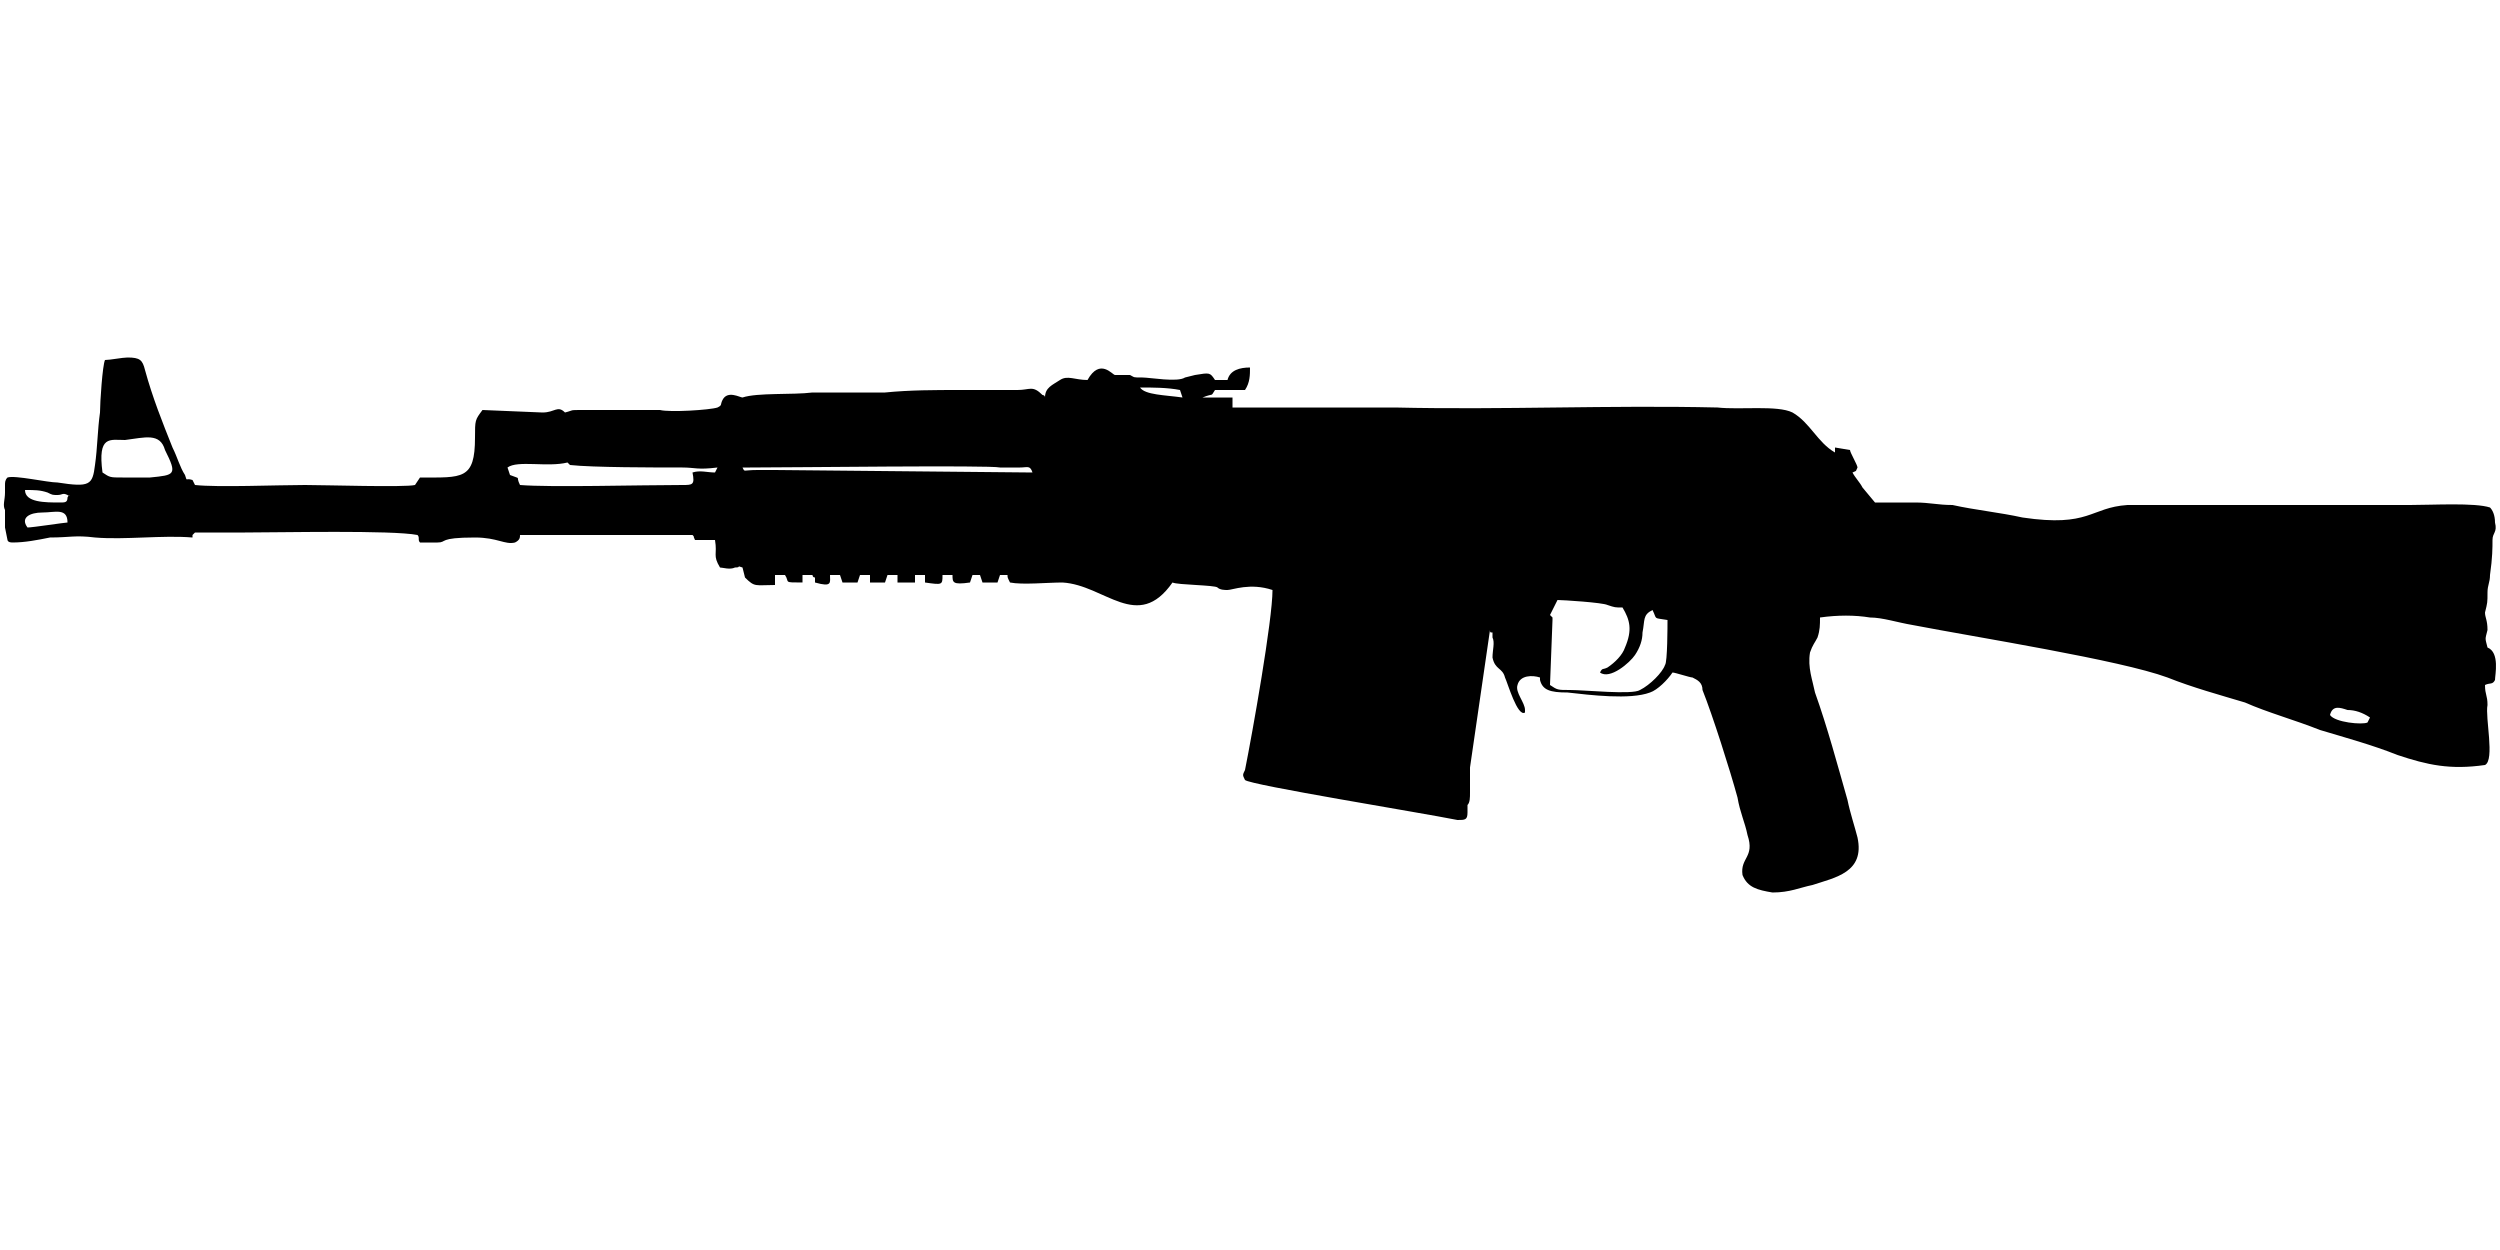 <?xml version="1.0" encoding="UTF-8"?>
<!DOCTYPE svg PUBLIC "-//W3C//DTD SVG 1.1//EN" "http://www.w3.org/Graphics/SVG/1.1/DTD/svg11.dtd">
<!-- Creator: CorelDRAW X8 -->
<svg xmlns="http://www.w3.org/2000/svg" xml:space="preserve" width="1000px" height="500px" version="1.1" style="shape-rendering:geometricPrecision; text-rendering:geometricPrecision; image-rendering:optimizeQuality; fill-rule:evenodd; clip-rule:evenodd"
viewBox="0 0 1000 500"
 xmlns:xlink="http://www.w3.org/1999/xlink">
 <defs>
  <style type="text/css">
   <![CDATA[
    .fil0 {fill:black}
   ]]>
  </style>
 </defs>
 <g id="Vrstva_x0020_1">
  <path class="fil0" d="M932 286c1,-4 4,-3 7,-2 3,0 6,1 9,3l-1 2c-2,1 -13,0 -15,-3zm-312 -40l3 -6c2,0 18,1 20,2 3,1 3,1 6,1 3,5 4,9 1,16 -1,3 -4,6 -7,8 -2,1 -2,0 -3,2 4,3 12,-4 14,-7 2,-3 3,-6 3,-9 1,-5 0,-7 4,-9 2,4 0,3 6,4 0,2 0,17 -1,18 -1,3 -6,8 -10,10 -3,2 -22,0 -28,0 -5,0 -5,0 -8,-2l1 -26c0,-1 0,0 0,-1l-1 -1zm-609 -35c-3,-4 1,-6 6,-6 5,0 10,-2 10,4 -1,0 -14,2 -16,2zm12 -13c2,0 2,-1 4,0 1,1 1,-1 0,1 0,2 -1,2 -3,2 -6,0 -14,0 -14,-5 4,0 6,0 9,1 2,1 2,1 4,1zm180 -11c4,-3 16,0 24,-2l1 1c9,1 34,1 45,1 5,0 6,1 14,0l-1 2c-3,0 -6,-1 -9,0 1,5 0,5 -4,5 -17,0 -53,1 -65,0 -2,-4 1,-2 -4,-4l-1 -3zm-162 2c-2,-15 3,-13 9,-13 8,-1 14,-3 16,4 5,10 4,10 -6,11 -4,0 -7,0 -11,0 -5,0 -5,0 -8,-2zm256 -2c0,0 0,0 0,0 0,0 1,0 1,0l2 0c17,0 96,-1 100,0 3,0 5,0 8,0 3,0 4,-1 5,2l-103 -1c-2,0 -5,0 -7,0 -6,0 -5,1 -6,-1zm176 -28c-7,-1 -15,-1 -17,-4 5,0 11,0 16,1l1 3zm25 -3c2,-3 2,-6 2,-9 -4,0 -8,1 -9,5l-5 0c-2,-3 -2,-3 -8,-2l-4 1c-3,2 -14,0 -17,0 -4,0 -3,0 -5,-1 -2,0 -4,0 -6,0 -1,0 -6,-7 -11,2 -5,0 -8,-2 -11,0 -3,2 -6,3 -6,7 0,0 0,0 0,0 0,-1 -1,-1 -1,-1 -4,-4 -5,-2 -10,-2 -3,0 -5,0 -8,0 -5,0 -10,0 -15,0 -10,0 -20,0 -30,1 -9,0 -20,0 -29,0 -8,1 -22,0 -28,2 -1,0 -6,-3 -8,1 -1,2 0,2 -2,3 -3,1 -19,2 -23,1l-30 0c-7,0 -4,0 -8,1 -3,-3 -4,0 -9,0l-24 -1c-3,4 -3,4 -3,11 0,17 -5,16 -22,16l-2 3c-4,1 -36,0 -44,0 -11,0 -35,1 -44,0l-1 -2c-3,-1 -2,1 -3,-2 -2,-3 -3,-7 -5,-11 -4,-10 -8,-20 -11,-31 -1,-4 -2,-5 -7,-5 -2,0 -7,1 -9,1 -1,2 -2,17 -2,21 -1,7 -1,14 -2,21 -1,8 -2,9 -15,7 -4,0 -17,-3 -20,-2 -1,1 -1,2 -1,3 0,1 0,2 0,3 0,3 -1,5 0,7 0,2 0,5 0,7l1 5c0,0 0,1 2,1 5,0 10,-1 15,-2 8,0 10,-1 18,0 12,1 27,-1 39,0 0,0 0,0 0,-1l1 -1c1,0 2,0 3,0l17 0c14,0 59,-1 69,1 1,1 0,2 1,3 2,0 5,0 7,0 4,0 0,-2 15,-2 9,0 12,3 16,2 2,-1 2,-2 2,-3l69 0c1,1 0,0 1,2l8 0c1,6 -1,6 2,11 1,0 4,1 6,0 3,0 0,-1 3,0l1 4c4,4 4,3 12,3l0 -4 4 0c2,3 -1,3 7,3l0 -3 4 0c0,0 0,1 1,1 0,2 0,1 0,2 7,2 6,0 6,-3l4 0 1 3 6 0 1 -3 4 0 0 3 6 0 1 -3 4 0 0 3 5 0c1,0 1,0 2,0l0 -3 4 0 0 3c7,1 7,1 7,-3l4 0c0,3 0,4 7,3l1 -3 3 0 1 3 6 0 1 -3 3 0c0,1 0,1 1,3 5,1 15,0 21,0 17,1 30,20 44,0 2,1 17,1 18,2 1,1 3,1 4,1 2,0 9,-3 18,0 0,12 -8,57 -11,72 -1,2 -1,2 0,4 2,2 70,13 85,16 3,0 4,0 4,-3 0,0 0,0 0,-1 0,0 0,-1 0,-2 1,-1 1,-3 1,-5 0,-3 0,-6 0,-10l8 -55c0,1 0,1 1,1 0,1 0,1 0,2 1,2 0,5 0,8 1,5 4,4 5,8 1,2 5,16 8,14 0,0 0,1 0,-1 0,-3 -4,-7 -3,-10 1,-4 6,-4 9,-3l0 1c1,4 4,5 11,5 9,1 25,3 33,0 3,-1 7,-5 9,-8 1,0 7,2 8,2 2,1 4,2 4,5 4,10 11,32 14,43 1,6 3,10 4,15 3,9 -3,9 -2,16 2,5 6,6 12,7 7,0 11,-2 16,-3 9,-3 21,-5 18,-19 -1,-4 -3,-10 -4,-15 -4,-14 -8,-29 -13,-43 -1,-5 -3,-10 -2,-16 1,-3 2,-4 3,-6 1,-3 1,-5 1,-8 7,-1 14,-1 20,0 5,0 11,2 17,3 26,5 83,14 102,21 10,4 21,7 31,10 9,4 20,7 30,11 10,3 21,6 31,10 12,4 21,6 35,4 4,-2 0,-19 1,-24 0,-4 -1,-4 -1,-8 2,-1 3,0 4,-2 0,-2 2,-11 -3,-13 -1,-4 -1,-3 0,-7 0,-4 -1,-5 -1,-7 1,-4 1,-4 1,-8 0,-3 1,-4 1,-7 1,-7 1,-11 1,-14 0,-3 2,-3 1,-7 0,-3 -1,-5 -2,-6 -6,-2 -23,-1 -32,-1 -10,0 -21,0 -32,0 -21,0 -43,0 -64,0 -6,0 -11,0 -17,0 -15,1 -15,9 -42,5 -9,-2 -19,-3 -28,-5 -6,0 -9,-1 -15,-1 -5,0 -11,0 -16,0l-5 -6c-1,-2 -3,-4 -4,-6 2,-1 1,0 2,-2 0,-1 -3,-6 -3,-7l-6 -1 0 2c-7,-4 -10,-12 -17,-16 -6,-3 -21,-1 -30,-2 -43,-1 -86,1 -129,0 -22,0 -44,0 -65,0l0 -4 -12 0c5,-2 3,0 5,-3 3,0 9,0 12,0z"/>
 </g>
</svg>
